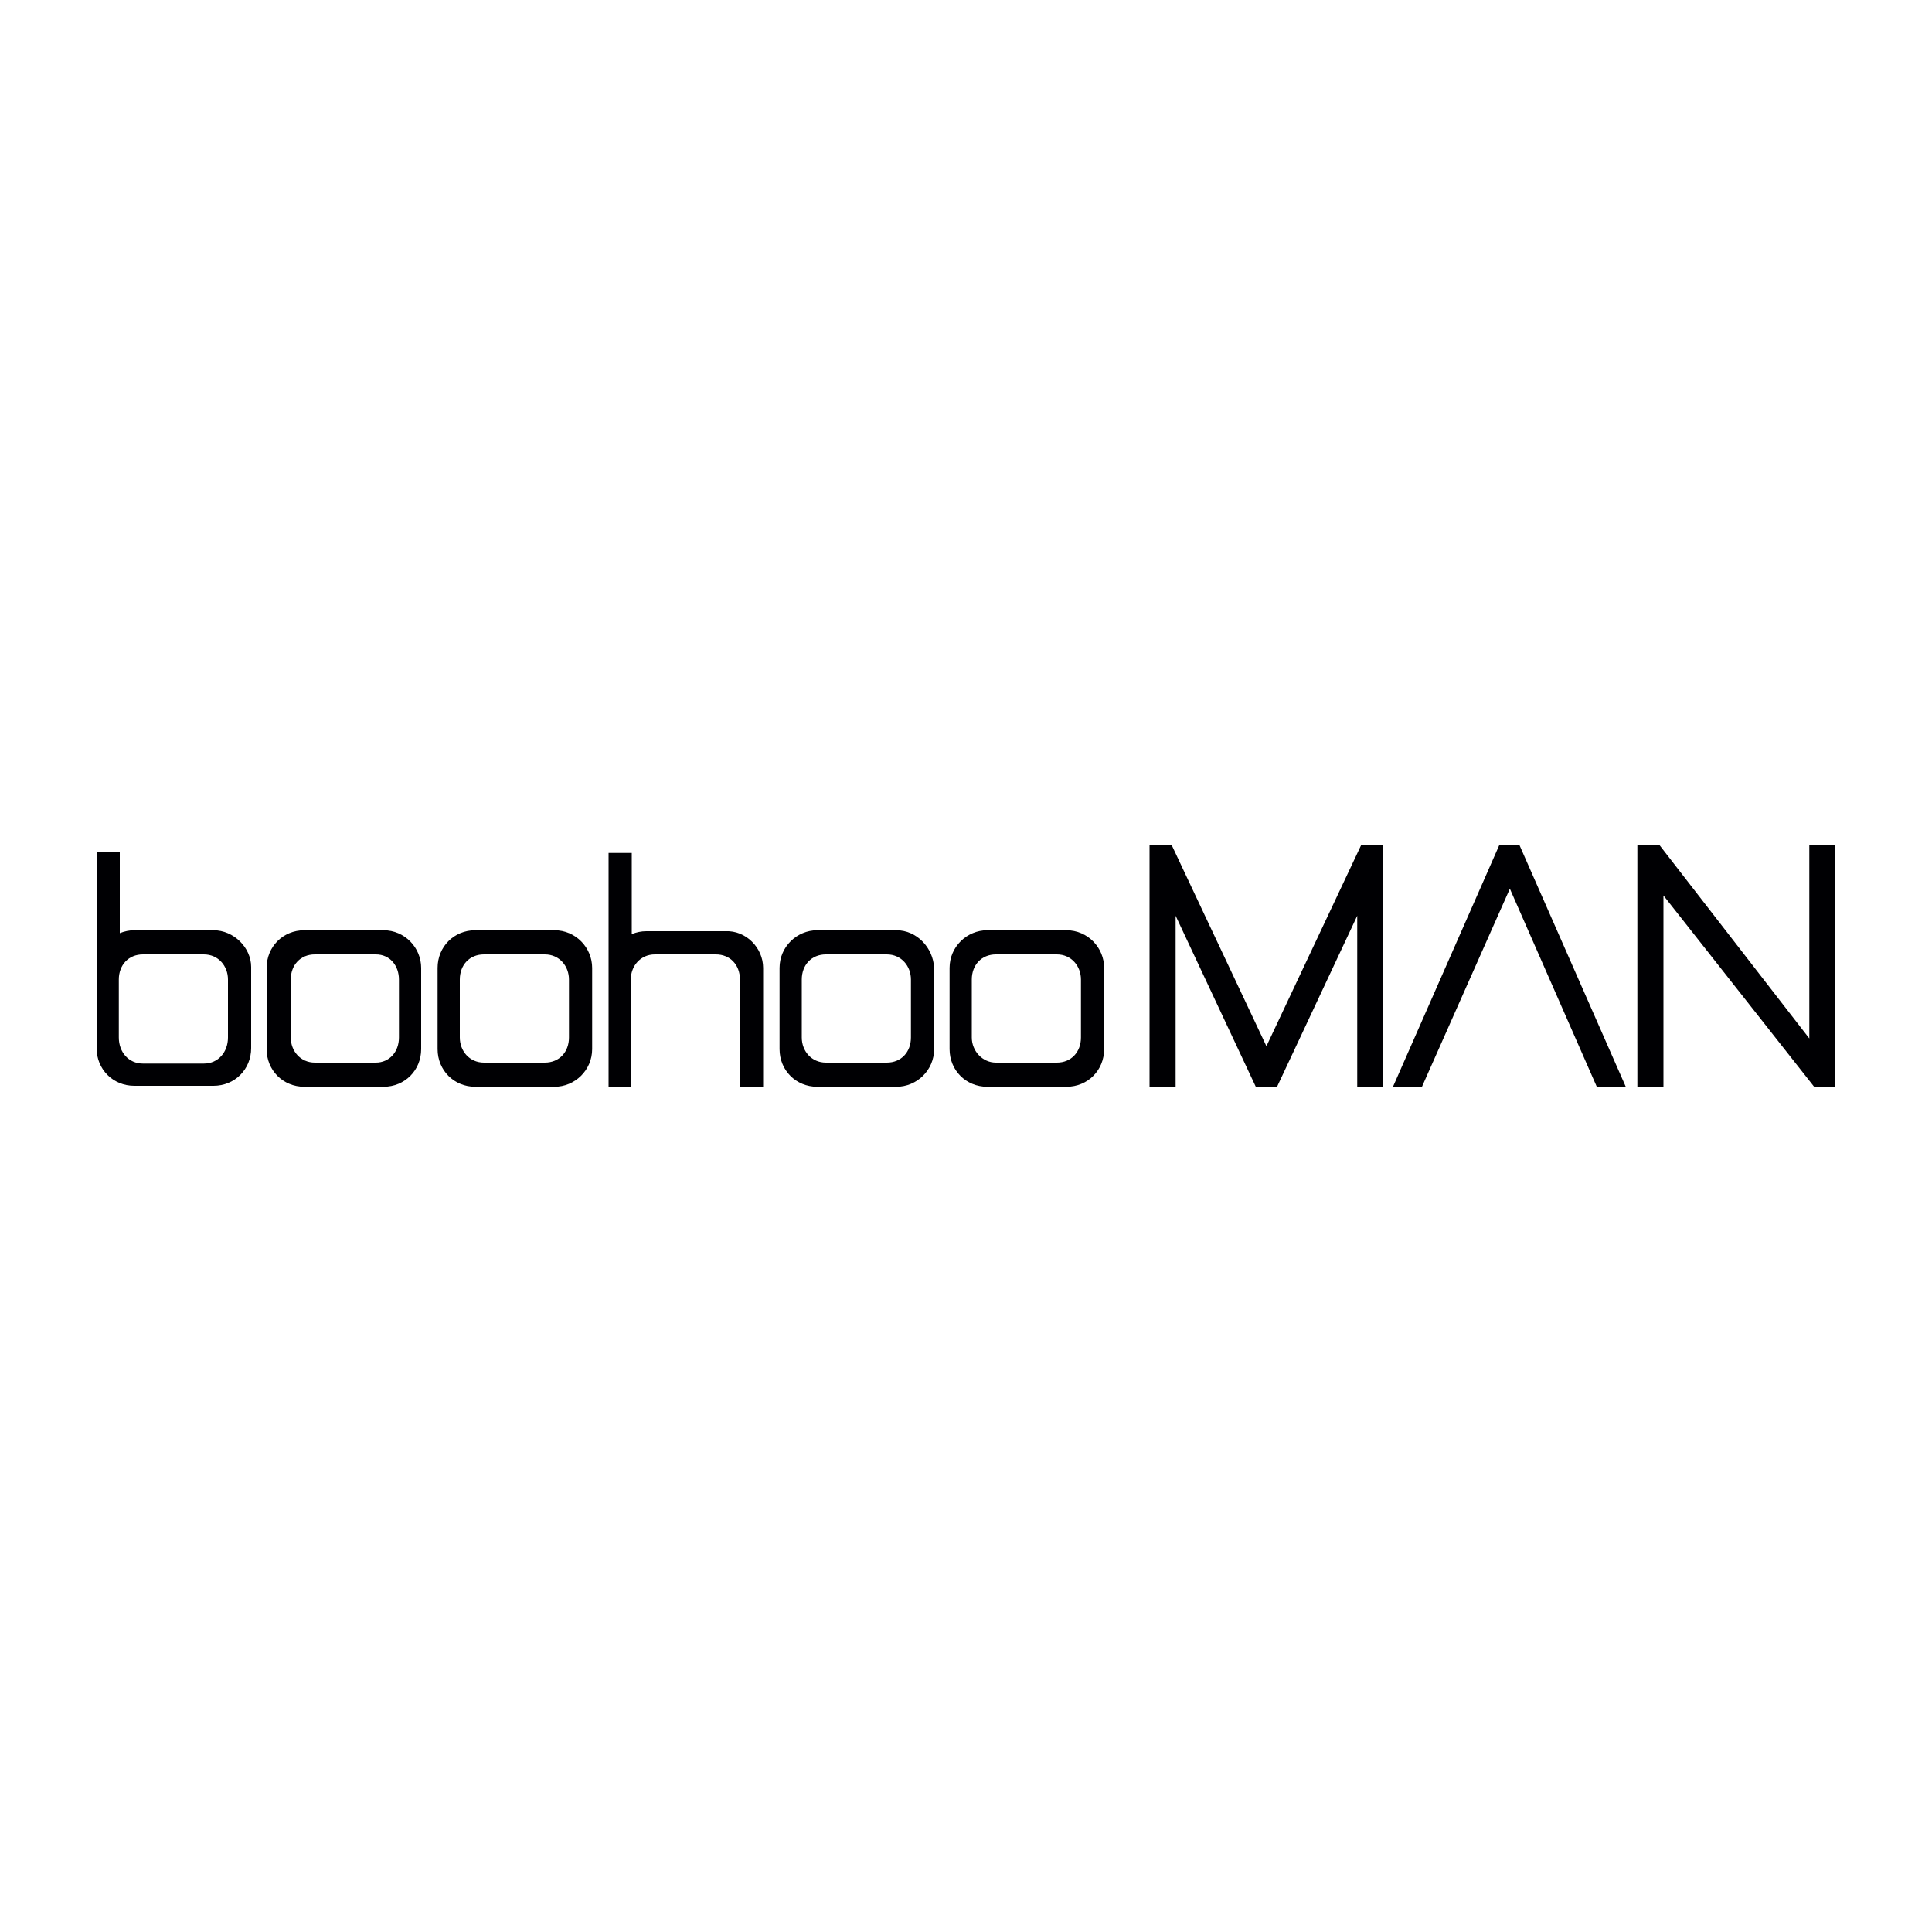 <?xml version="1.0" encoding="utf-8"?>
<!-- Generator: Adobe Illustrator 23.0.2, SVG Export Plug-In . SVG Version: 6.00 Build 0)  -->
<svg version="1.1" id="Layer_1" xmlns="http://www.w3.org/2000/svg" xmlns:xlink="http://www.w3.org/1999/xlink" x="0px" y="0px"
	 viewBox="0 0 200 200" style="enable-background:new 0 0 200 200;" xml:space="preserve">
<style type="text/css">
	.st0{fill:#000003;}
</style>
<path class="st0" d="M57.4,96.3h-8.2c-2.2,0-3.9,1.7-3.9,3.9v8.4c0,2.2,1.7,3.9,3.9,3.9h8.2c2.1,0,3.9-1.7,3.9-3.9v-8.4
	C61.3,98.1,59.6,96.3,57.4,96.3z M58.9,107.4c0,1.5-1,2.6-2.5,2.6h-6.3c-1.5,0-2.5-1.2-2.5-2.6v-6c0-1.5,1-2.6,2.5-2.6h6.3
	c1.5,0,2.5,1.2,2.5,2.6V107.4z M39.7,96.3h-8.2c-2.2,0-3.9,1.7-3.9,3.9v8.4c0,2.2,1.7,3.9,3.9,3.9h8.2c2.2,0,3.9-1.7,3.9-3.9v-8.4
	C43.6,98.1,41.9,96.3,39.7,96.3z M41.3,107.4c0,1.5-1,2.6-2.4,2.6h-6.3c-1.5,0-2.5-1.2-2.5-2.6v-6c0-1.5,1-2.6,2.5-2.6h6.3
	c1.5,0,2.4,1.2,2.4,2.6V107.4z M22.1,96.3h-8.2c-0.5,0-1,0.1-1.5,0.3v-8.4H10v11.9v0.5v7.9c0,2.2,1.7,3.9,3.9,3.9h8.2
	c2.2,0,3.9-1.7,3.9-3.9v-8.4C26,98.1,24.2,96.3,22.1,96.3z M23.6,107.4c0,1.5-1,2.7-2.5,2.7h-6.3c-1.5,0-2.5-1.2-2.5-2.7v-6
	c0-1.5,1-2.6,2.5-2.6h6.3c1.5,0,2.5,1.2,2.5,2.6V107.4z M92.8,96.3h-8.2c-2.1,0-3.9,1.7-3.9,3.9v8.4c0,2.2,1.7,3.9,3.9,3.9h8.2
	c2.1,0,3.9-1.7,3.9-3.9v-8.4C96.6,98.1,94.9,96.3,92.8,96.3z M94.3,107.4c0,1.5-1,2.6-2.5,2.6h-6.3c-1.5,0-2.5-1.2-2.5-2.6v-6
	c0-1.5,1-2.6,2.5-2.6h6.3c1.5,0,2.5,1.2,2.5,2.6V107.4z M110.4,96.3h-8.2c-2.1,0-3.9,1.7-3.9,3.9v8.4c0,2.2,1.7,3.9,3.9,3.9h8.2
	c2.2,0,3.9-1.7,3.9-3.9v-8.4C114.3,98.1,112.6,96.3,110.4,96.3z M111.9,107.4c0,1.5-1,2.6-2.5,2.6h-6.3c-1.4,0-2.5-1.2-2.5-2.6v-6
	c0-1.5,1-2.6,2.5-2.6h6.3c1.5,0,2.5,1.2,2.5,2.6V107.4z M79,100.2v12.3h-2.4v-11.1c0-1.5-1-2.6-2.5-2.6h-6.3c-1.5,0-2.5,1.2-2.5,2.6
	v11.1H63v-11.7v-0.5V88.3h2.4v8.4c0.5-0.2,1-0.3,1.5-0.3h8.2C77.2,96.3,79,98.1,79,100.2z M143.2,87.5v4.2v1.9v18.9h-2.7V94.8
	l-8.3,17.7H132h-1.9H130l-8.3-17.7v17.7H119V93.6v-1.9v-4.2h2.3l9.8,20.8l9.8-20.8H143.2z M190,87.5v4.2v1.9v18.9h-2.2l-15.6-19.8
	v19.8h-2.7V93.6v-1.9v-4.2h2.3l15.5,20v-20H190z M157.3,87.5l11,25h-3L156.3,92l-9.1,20.5h-3l11-25H157.3z"/>
</svg>
